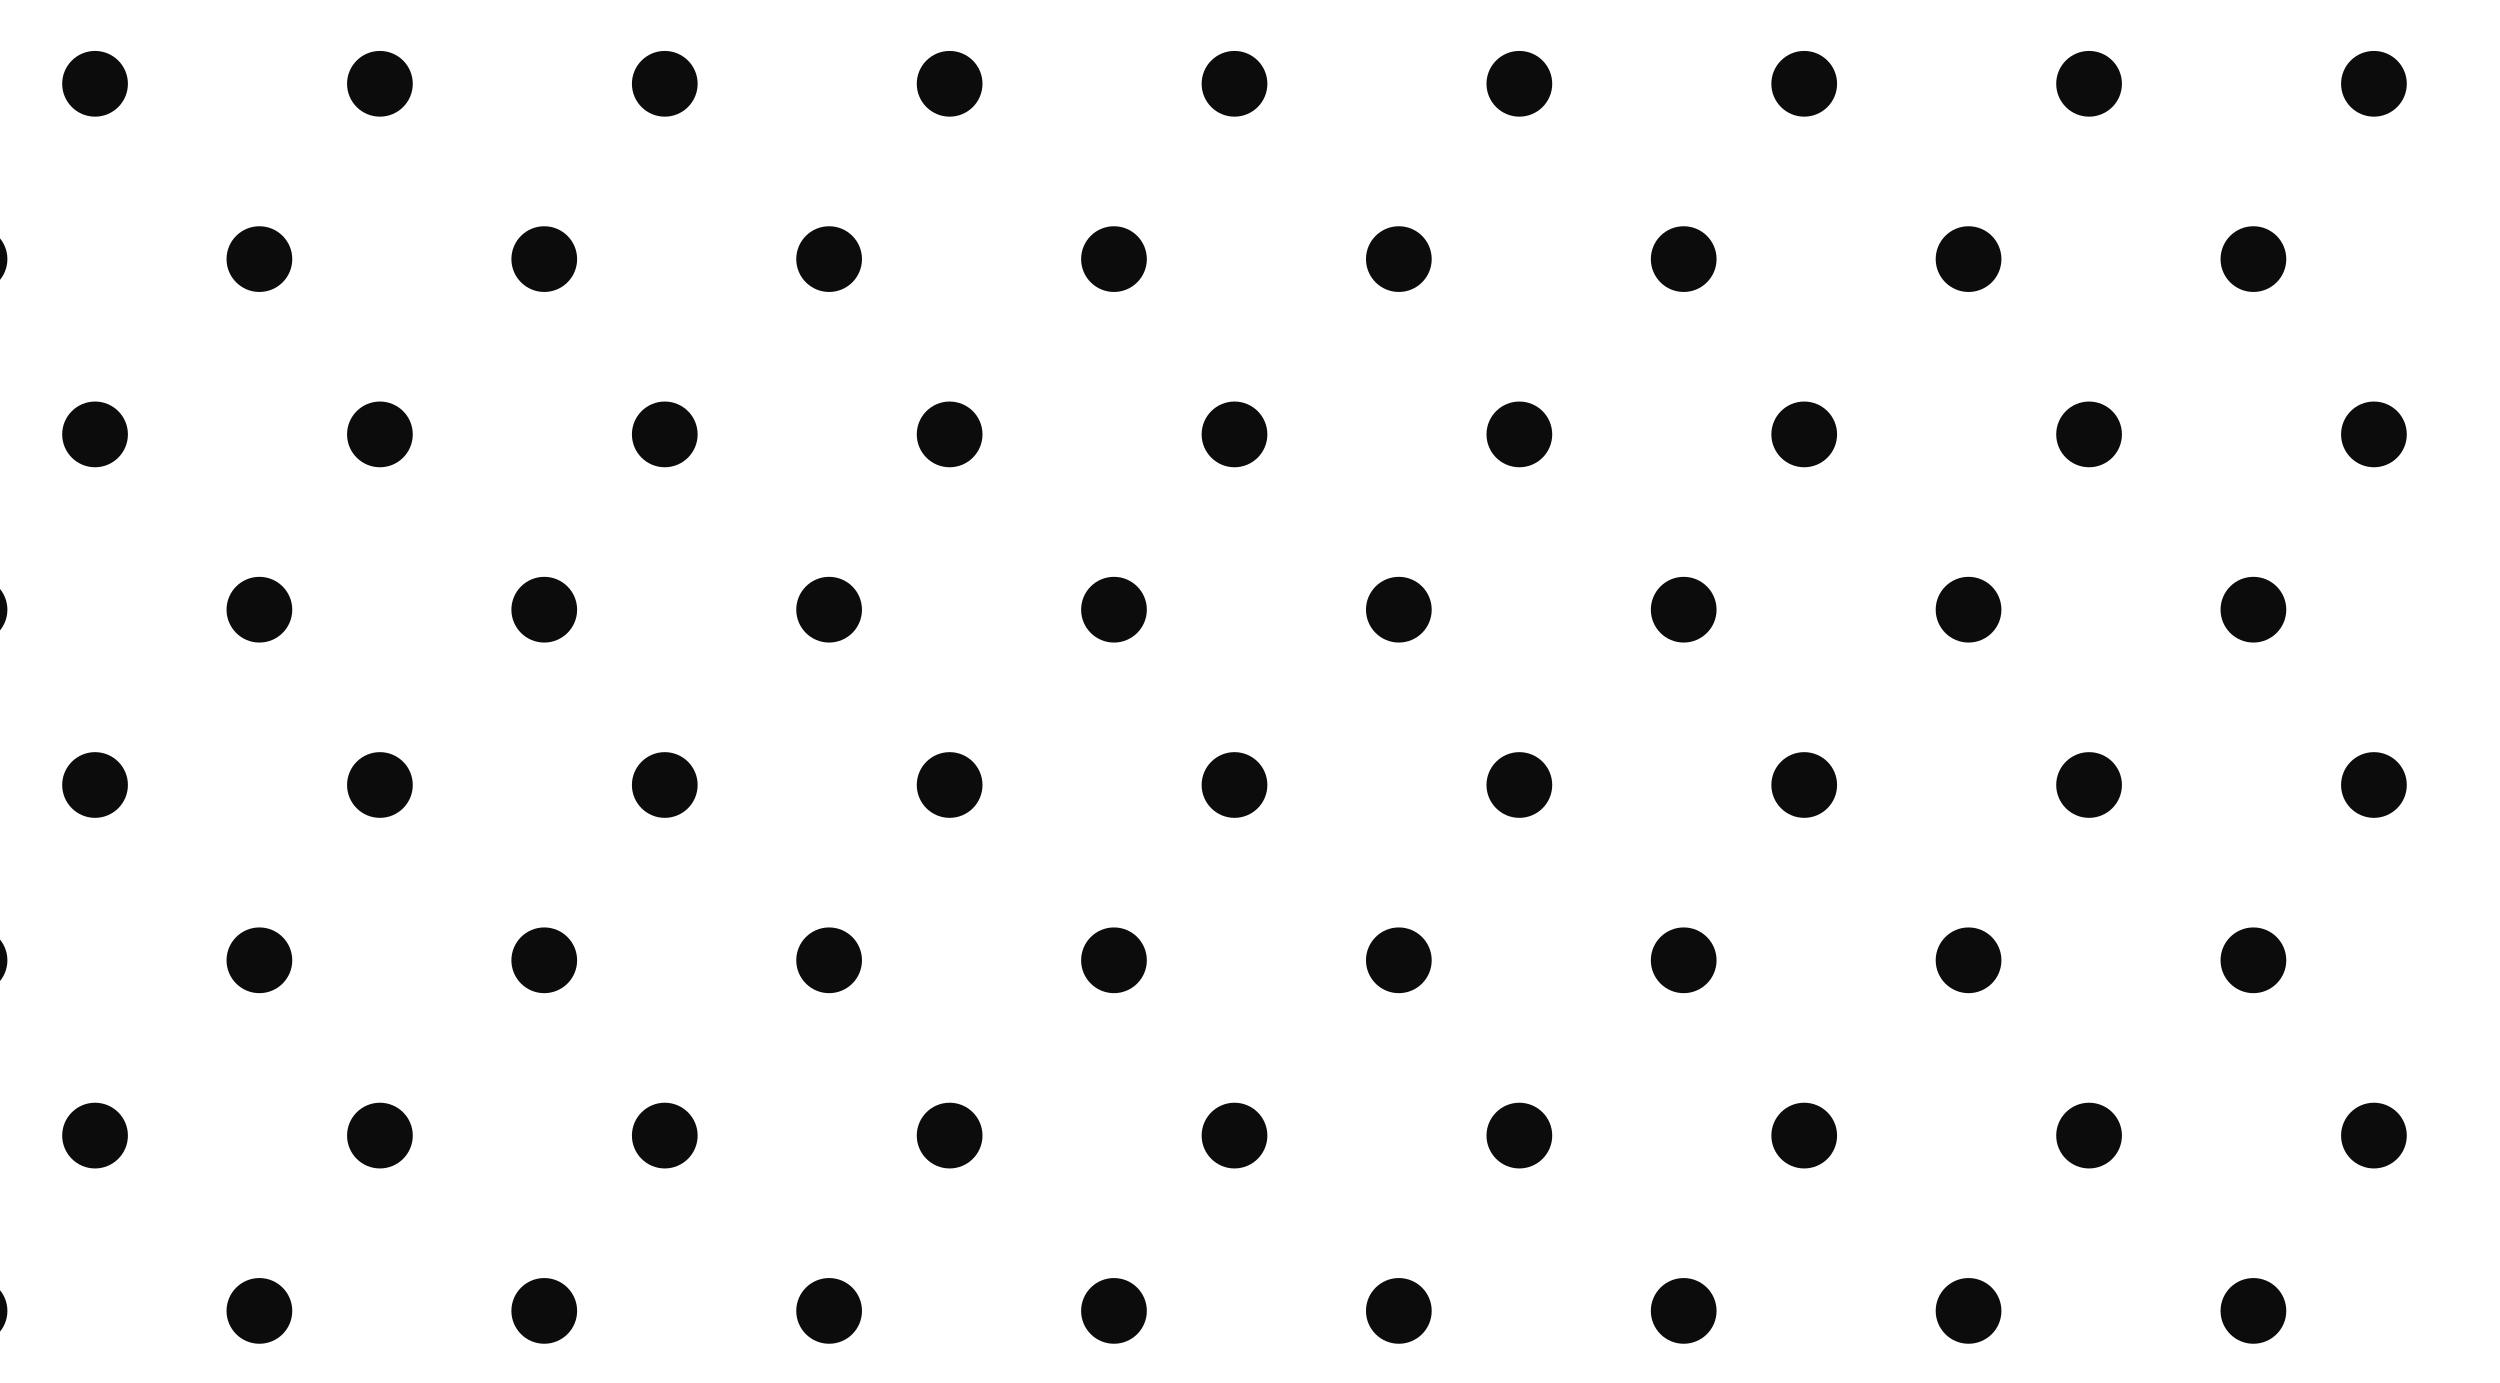 <svg width="300" height="166" viewBox="0 0 300 166" fill="none" xmlns="http://www.w3.org/2000/svg">
<g clip-path="url(#clip0_202_640)">
<circle cx="11.406" cy="10.056" r="3.944" fill="#0C0C0C"/>
<circle cx="45.59" cy="10.056" r="3.944" fill="#0C0C0C"/>
<circle cx="79.773" cy="10.056" r="3.944" fill="#0C0C0C"/>
<circle cx="113.956" cy="10.056" r="3.944" fill="#0C0C0C"/>
<circle cx="148.14" cy="10.056" r="3.944" fill="#0C0C0C"/>
<circle cx="182.323" cy="10.056" r="3.944" fill="#0C0C0C"/>
<circle cx="216.506" cy="10.056" r="3.944" fill="#0C0C0C"/>
<circle cx="250.689" cy="10.056" r="3.944" fill="#0C0C0C"/>
<circle cx="284.873" cy="10.056" r="3.944" fill="#0C0C0C"/>
<circle cx="11.406" cy="52.128" r="3.944" fill="#0C0C0C"/>
<circle cx="45.59" cy="52.128" r="3.944" fill="#0C0C0C"/>
<circle cx="79.773" cy="52.128" r="3.944" fill="#0C0C0C"/>
<circle cx="113.956" cy="52.128" r="3.944" fill="#0C0C0C"/>
<circle cx="148.14" cy="52.128" r="3.944" fill="#0C0C0C"/>
<circle cx="182.323" cy="52.128" r="3.944" fill="#0C0C0C"/>
<circle cx="216.506" cy="52.128" r="3.944" fill="#0C0C0C"/>
<circle cx="250.689" cy="52.128" r="3.944" fill="#0C0C0C"/>
<circle cx="284.873" cy="52.128" r="3.944" fill="#0C0C0C"/>
<circle cx="11.406" cy="94.2" r="3.944" fill="#0C0C0C"/>
<circle cx="45.59" cy="94.2" r="3.944" fill="#0C0C0C"/>
<circle cx="79.773" cy="94.2" r="3.944" fill="#0C0C0C"/>
<circle cx="113.956" cy="94.2" r="3.944" fill="#0C0C0C"/>
<circle cx="148.14" cy="94.2" r="3.944" fill="#0C0C0C"/>
<circle cx="182.323" cy="94.2" r="3.944" fill="#0C0C0C"/>
<circle cx="216.506" cy="94.2" r="3.944" fill="#0C0C0C"/>
<circle cx="250.689" cy="94.2" r="3.944" fill="#0C0C0C"/>
<circle cx="284.873" cy="94.2" r="3.944" fill="#0C0C0C"/>
<circle cx="11.406" cy="136.271" r="3.944" fill="#0C0C0C"/>
<circle cx="45.59" cy="136.271" r="3.944" fill="#0C0C0C"/>
<circle cx="79.773" cy="136.271" r="3.944" fill="#0C0C0C"/>
<circle cx="113.956" cy="136.271" r="3.944" fill="#0C0C0C"/>
<circle cx="148.14" cy="136.271" r="3.944" fill="#0C0C0C"/>
<circle cx="182.323" cy="136.271" r="3.944" fill="#0C0C0C"/>
<circle cx="216.506" cy="136.271" r="3.944" fill="#0C0C0C"/>
<circle cx="250.689" cy="136.271" r="3.944" fill="#0C0C0C"/>
<circle cx="284.873" cy="136.271" r="3.944" fill="#0C0C0C"/>
<circle cx="-3.056" cy="31.093" r="3.944" fill="#0C0C0C"/>
<circle cx="31.128" cy="31.093" r="3.944" fill="#0C0C0C"/>
<circle cx="65.311" cy="31.093" r="3.944" fill="#0C0C0C"/>
<circle cx="99.494" cy="31.093" r="3.944" fill="#0C0C0C"/>
<circle cx="133.677" cy="31.093" r="3.944" fill="#0C0C0C"/>
<circle cx="167.861" cy="31.093" r="3.944" fill="#0C0C0C"/>
<circle cx="202.044" cy="31.093" r="3.944" fill="#0C0C0C"/>
<circle cx="236.227" cy="31.093" r="3.944" fill="#0C0C0C"/>
<circle cx="270.41" cy="31.093" r="3.944" fill="#0C0C0C"/>
<circle cx="-3.056" cy="73.164" r="3.944" fill="#0C0C0C"/>
<circle cx="31.128" cy="73.164" r="3.944" fill="#0C0C0C"/>
<circle cx="65.311" cy="73.164" r="3.944" fill="#0C0C0C"/>
<circle cx="99.494" cy="73.164" r="3.944" fill="#0C0C0C"/>
<circle cx="133.677" cy="73.164" r="3.944" fill="#0C0C0C"/>
<circle cx="167.861" cy="73.164" r="3.944" fill="#0C0C0C"/>
<circle cx="202.044" cy="73.164" r="3.944" fill="#0C0C0C"/>
<circle cx="236.227" cy="73.164" r="3.944" fill="#0C0C0C"/>
<circle cx="270.41" cy="73.164" r="3.944" fill="#0C0C0C"/>
<circle cx="-3.056" cy="115.236" r="3.944" fill="#0C0C0C"/>
<circle cx="31.128" cy="115.236" r="3.944" fill="#0C0C0C"/>
<circle cx="65.311" cy="115.236" r="3.944" fill="#0C0C0C"/>
<circle cx="99.494" cy="115.236" r="3.944" fill="#0C0C0C"/>
<circle cx="133.677" cy="115.236" r="3.944" fill="#0C0C0C"/>
<circle cx="167.861" cy="115.236" r="3.944" fill="#0C0C0C"/>
<circle cx="202.044" cy="115.236" r="3.944" fill="#0C0C0C"/>
<circle cx="236.227" cy="115.236" r="3.944" fill="#0C0C0C"/>
<circle cx="270.41" cy="115.236" r="3.944" fill="#0C0C0C"/>
<circle cx="-3.056" cy="157.308" r="3.944" fill="#0C0C0C"/>
<circle cx="31.128" cy="157.308" r="3.944" fill="#0C0C0C"/>
<circle cx="65.311" cy="157.308" r="3.944" fill="#0C0C0C"/>
<circle cx="99.494" cy="157.308" r="3.944" fill="#0C0C0C"/>
<circle cx="133.677" cy="157.308" r="3.944" fill="#0C0C0C"/>
<circle cx="167.861" cy="157.308" r="3.944" fill="#0C0C0C"/>
<circle cx="202.044" cy="157.308" r="3.944" fill="#0C0C0C"/>
<circle cx="236.227" cy="157.308" r="3.944" fill="#0C0C0C"/>
<circle cx="270.41" cy="157.308" r="3.944" fill="#0C0C0C"/>
</g>
<defs>
<clipPath id="clip0_202_640">
<rect width="300" height="165" fill="white" transform="translate(0 0.877)"/>
</clipPath>
</defs>
</svg>

